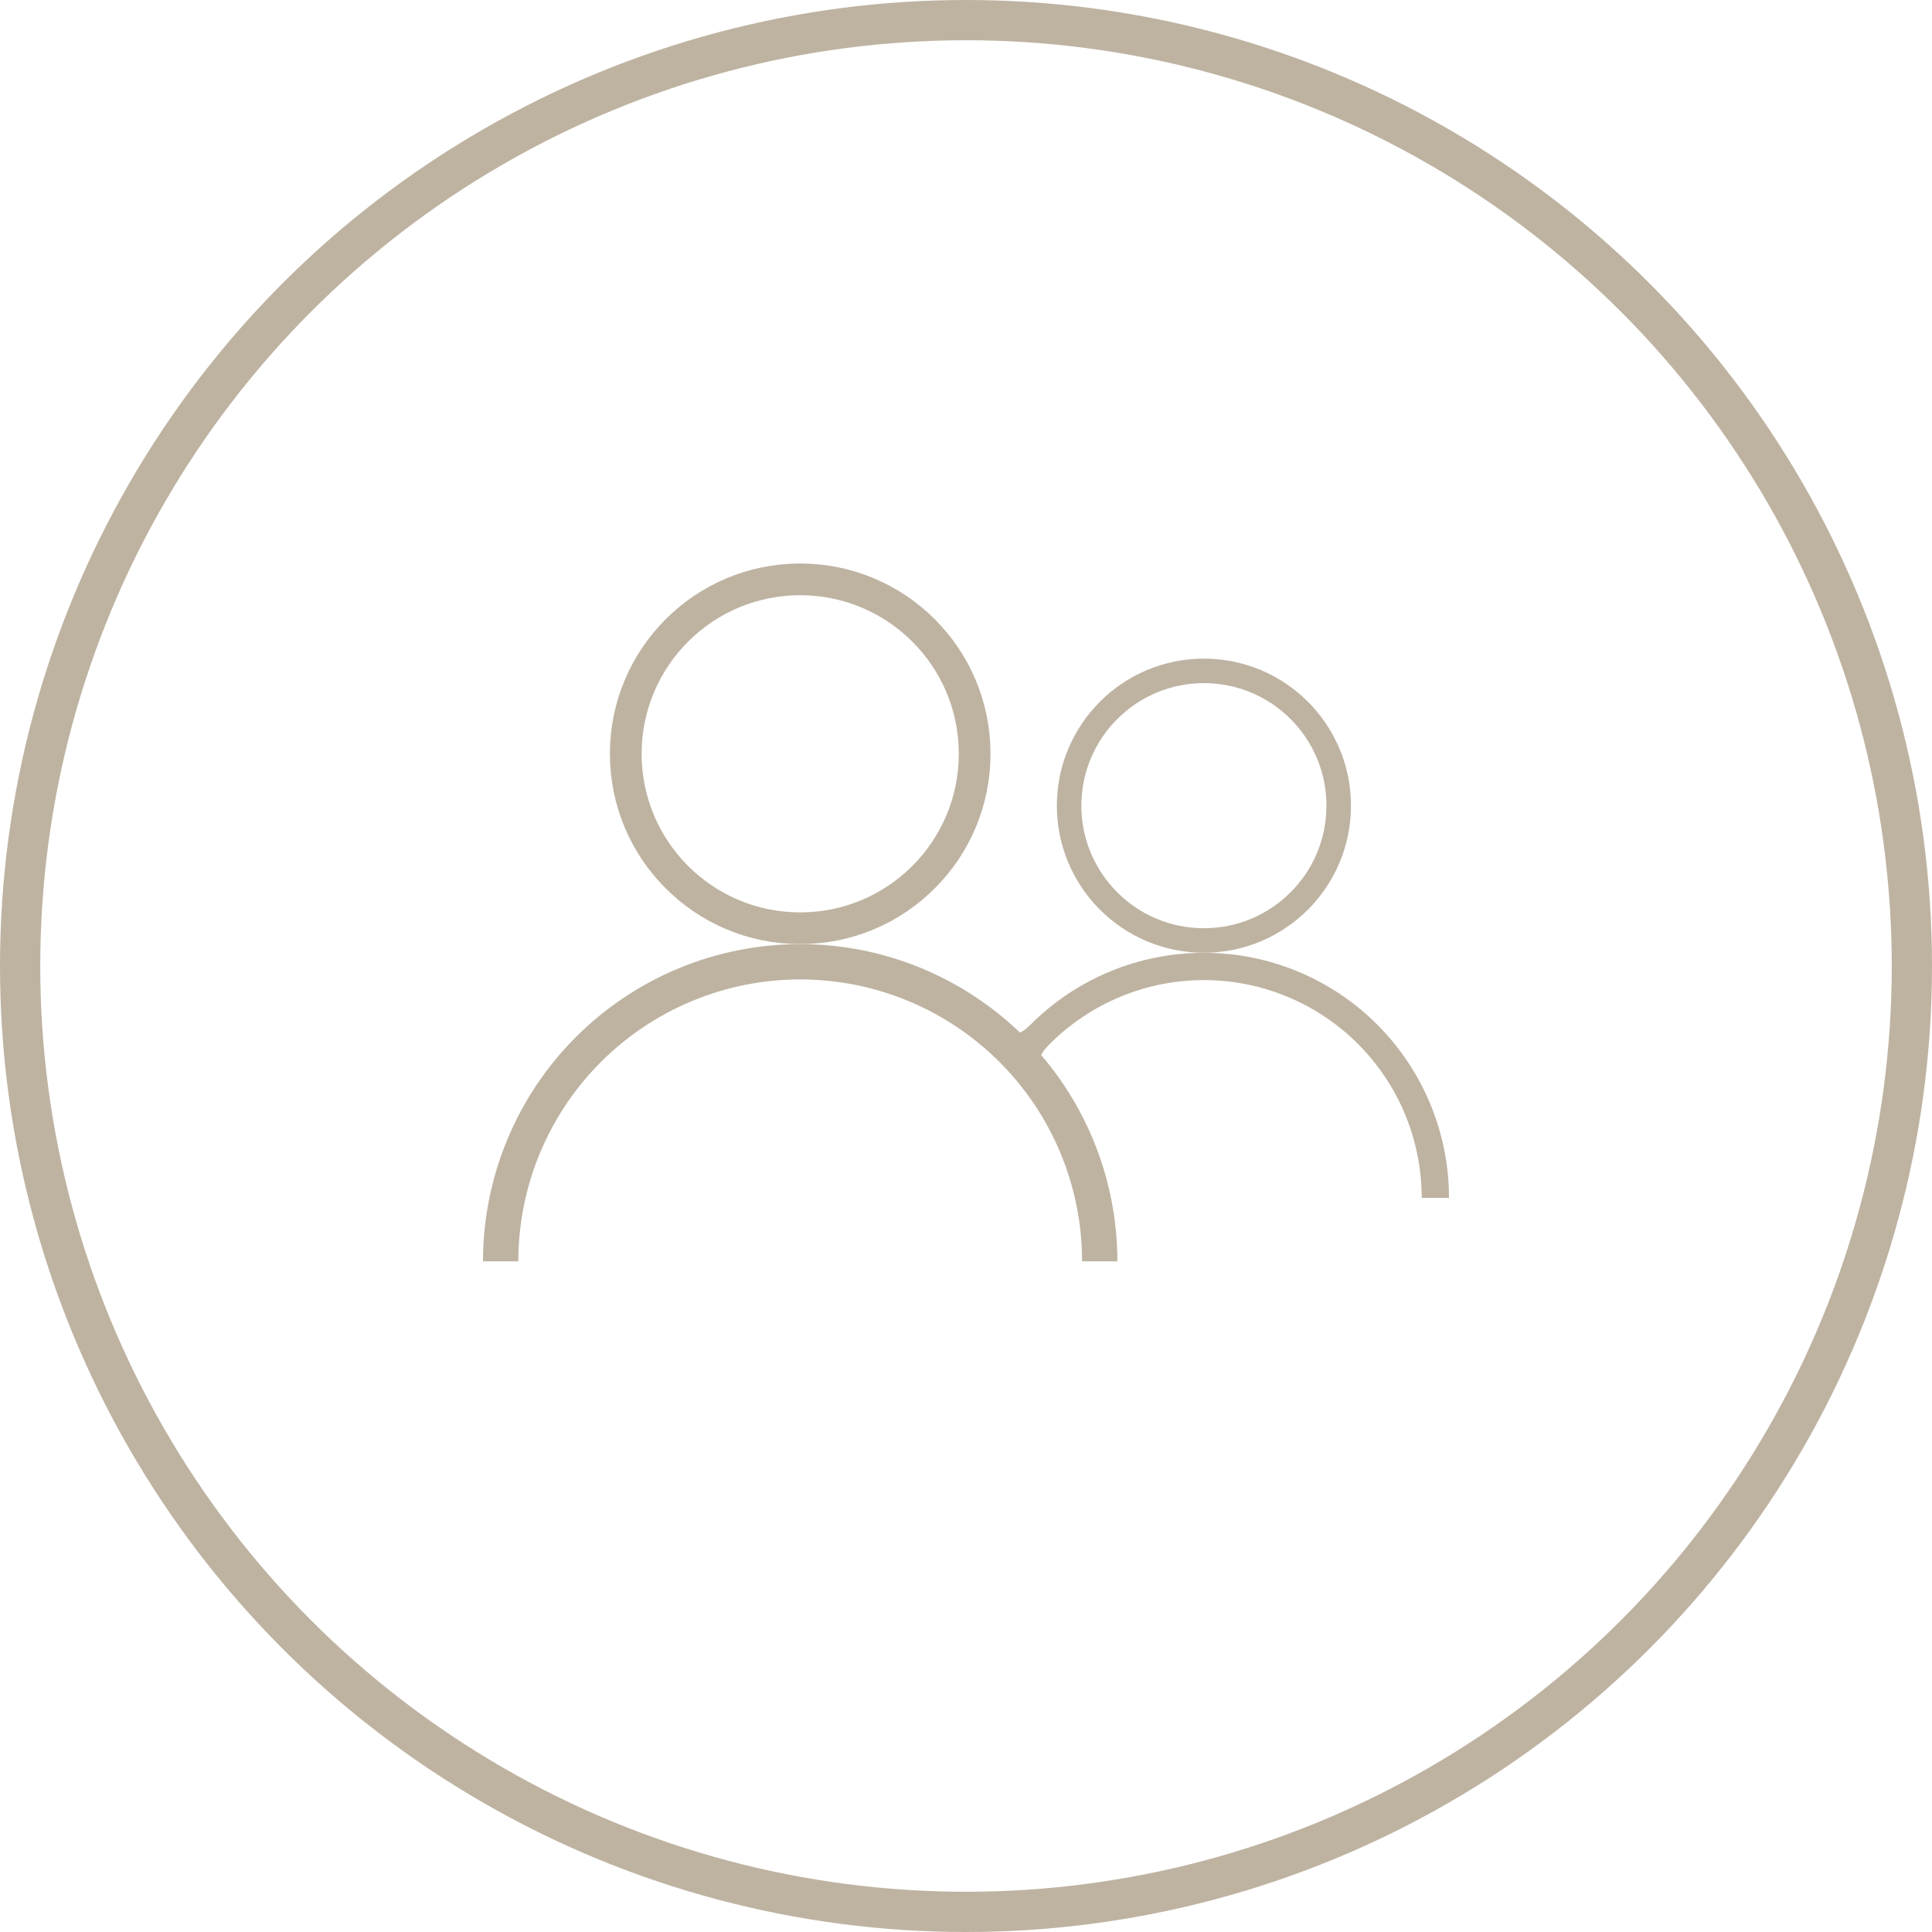 <?xml version="1.0" encoding="UTF-8"?> <svg xmlns="http://www.w3.org/2000/svg" width="48" height="48" viewBox="0 0 48 48" fill="none"> <circle cx="24" cy="24" r="23.5" stroke="#BEB3A1"></circle> <circle cx="19.881" cy="18.728" r="4.334" stroke="#BEB3A1" stroke-width="0.788"></circle> <path d="M12 31.337C12 30.302 12.204 29.277 12.6 28.321C12.996 27.365 13.576 26.496 14.308 25.765C15.04 25.033 15.909 24.452 16.865 24.056C17.821 23.66 18.846 23.456 19.881 23.456C20.916 23.456 21.94 23.66 22.896 24.056C23.852 24.452 24.721 25.033 25.453 25.765C26.185 26.496 26.765 27.365 27.161 28.321C27.557 29.277 27.761 30.302 27.761 31.337L26.884 31.337C26.884 30.417 26.703 29.507 26.351 28.657C25.999 27.807 25.483 27.035 24.832 26.385C24.182 25.735 23.41 25.219 22.561 24.867C21.711 24.515 20.8 24.334 19.881 24.334C18.961 24.334 18.05 24.515 17.201 24.867C16.351 25.219 15.579 25.735 14.929 26.385C14.278 27.035 13.763 27.807 13.411 28.657C13.059 29.507 12.878 30.417 12.878 31.337L12 31.337Z" fill="#BEB3A1"></path> <circle cx="29.911" cy="20.017" r="3.349" stroke="#BEB3A1" stroke-width="0.609"></circle> <path d="M24.911 25.935C24.605 26.674 24.911 25.135 24.911 25.935C25.217 25.196 25.039 26.021 25.605 25.455C26.17 24.89 26.841 24.441 27.58 24.135C28.319 23.829 29.111 23.672 29.91 23.672C30.71 23.672 31.502 23.829 32.241 24.135C32.98 24.441 33.651 24.89 34.216 25.455C34.782 26.021 35.23 26.692 35.536 27.431C35.843 28.17 36 28.962 36 29.761L35.322 29.761C35.322 29.051 35.182 28.347 34.91 27.69C34.638 27.034 34.239 26.437 33.737 25.935C33.234 25.432 32.638 25.034 31.981 24.762C31.325 24.49 30.621 24.35 29.91 24.35C29.2 24.35 28.496 24.49 27.84 24.762C27.183 25.034 26.587 25.432 26.084 25.935C25.581 26.437 26.063 26.346 25.791 27.003C25.791 26.292 25.519 27.66 25.791 27.003L24.911 25.935Z" fill="#BEB3A1"></path> </svg> 